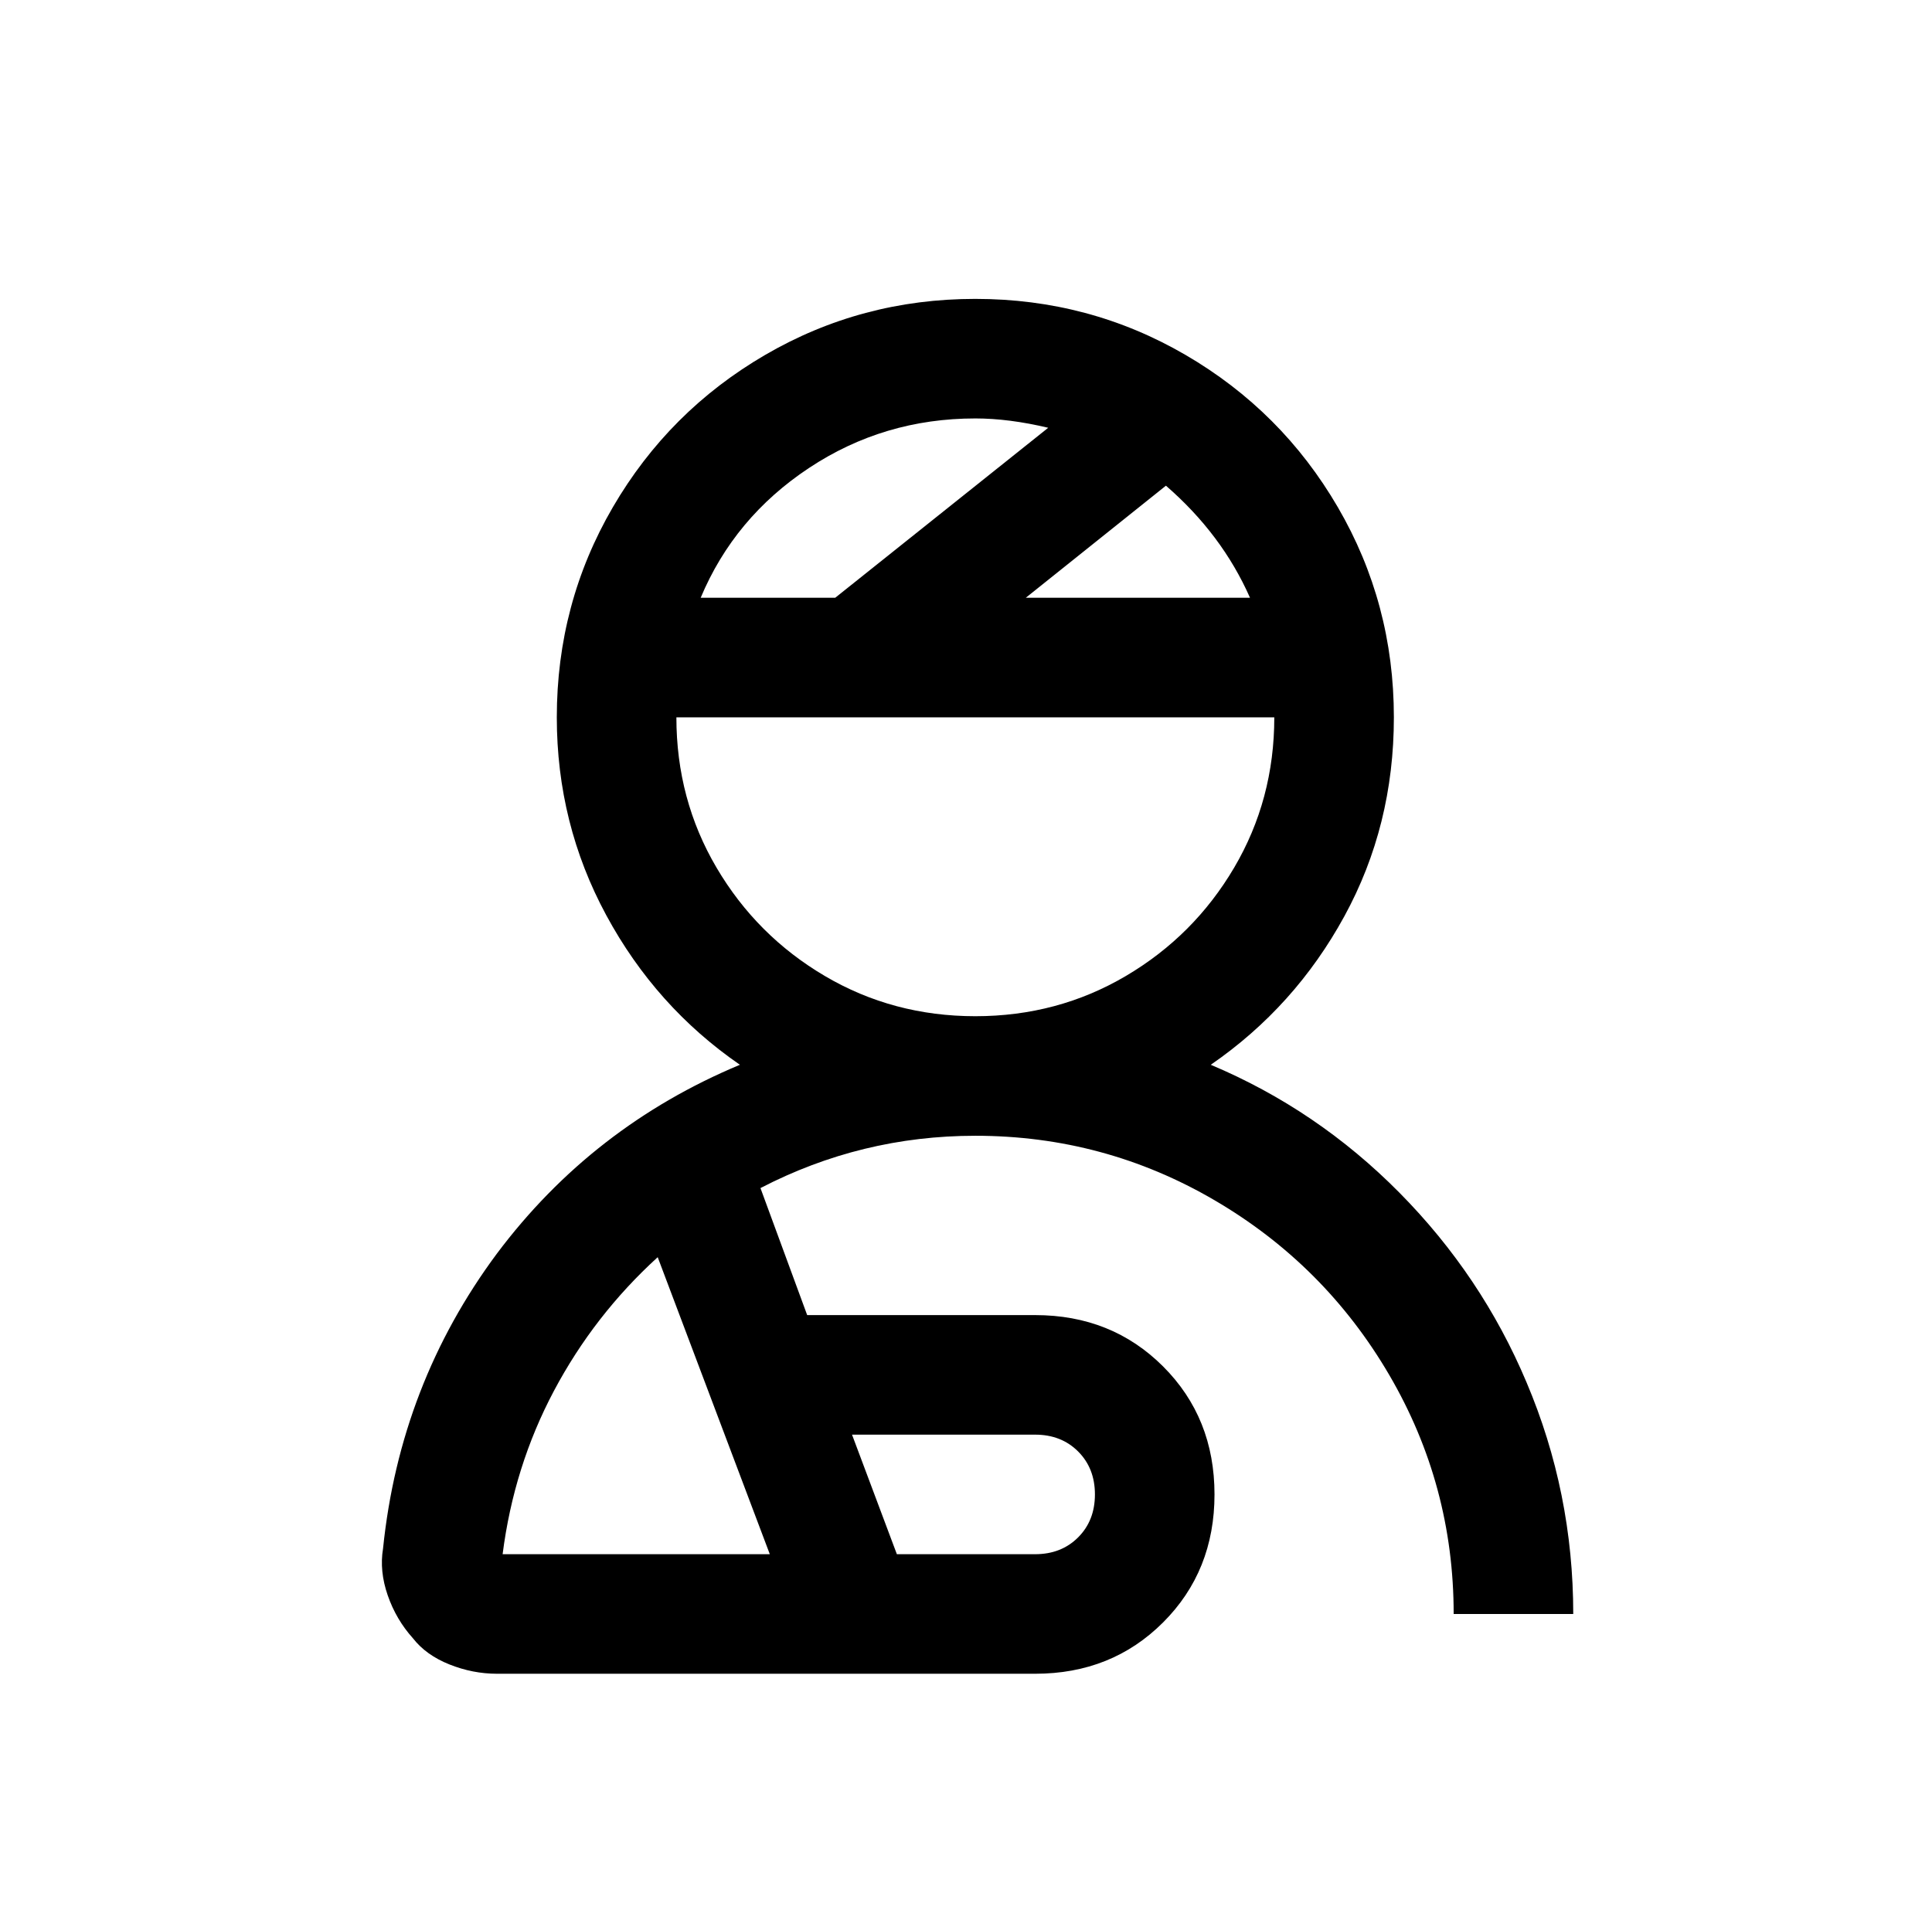 <?xml version="1.0" standalone="no"?>
<!DOCTYPE svg PUBLIC "-//W3C//DTD SVG 1.1//EN" "http://www.w3.org/Graphics/SVG/1.1/DTD/svg11.dtd" >
<svg xmlns="http://www.w3.org/2000/svg" xmlns:xlink="http://www.w3.org/1999/xlink" version="1.1" viewBox="-10 0 1034 1024">
   <path fill="currentColor"
d="M512 160q-61 0 -112.5 30t-81.5 81.5t-30 112.5q0 57 26.5 106t71.5 80q-79 33 -130 101q-52 70 -61 158q-2 12 2.5 25t13.5 23q7 9 19.5 14t25.5 5h288q41 0 68.5 -27.5t27.5 -68.5t-27.5 -68.5t-68.5 -27.5h-122l-25 -68q54 -28 115 -28q69 0 128 34.5t93.5 93.5
t34.5 128h64q0 -65 -25 -124q-24 -57 -68 -101.5t-101 -68.5q45 -31 71.5 -79.5t26.5 -106.5q0 -61 -30 -112.5t-81.5 -81.5t-112.5 -30zM512 224q18 0 39 5l-114 91h-72q18 -43 58 -69.5t89 -26.5zM614 260q30 26 45 60h-120zM352 384h320q0 44 -21.5 80.5t-58 58
t-80.5 21.5t-80.5 -21.5t-58 -58t-21.5 -80.5zM342 673l60 159h-143q6 -47 27.5 -87.5t55.5 -71.5zM446 768h98q14 0 23 9t9 23t-9 23t-23 9h-74z" />
</svg>
